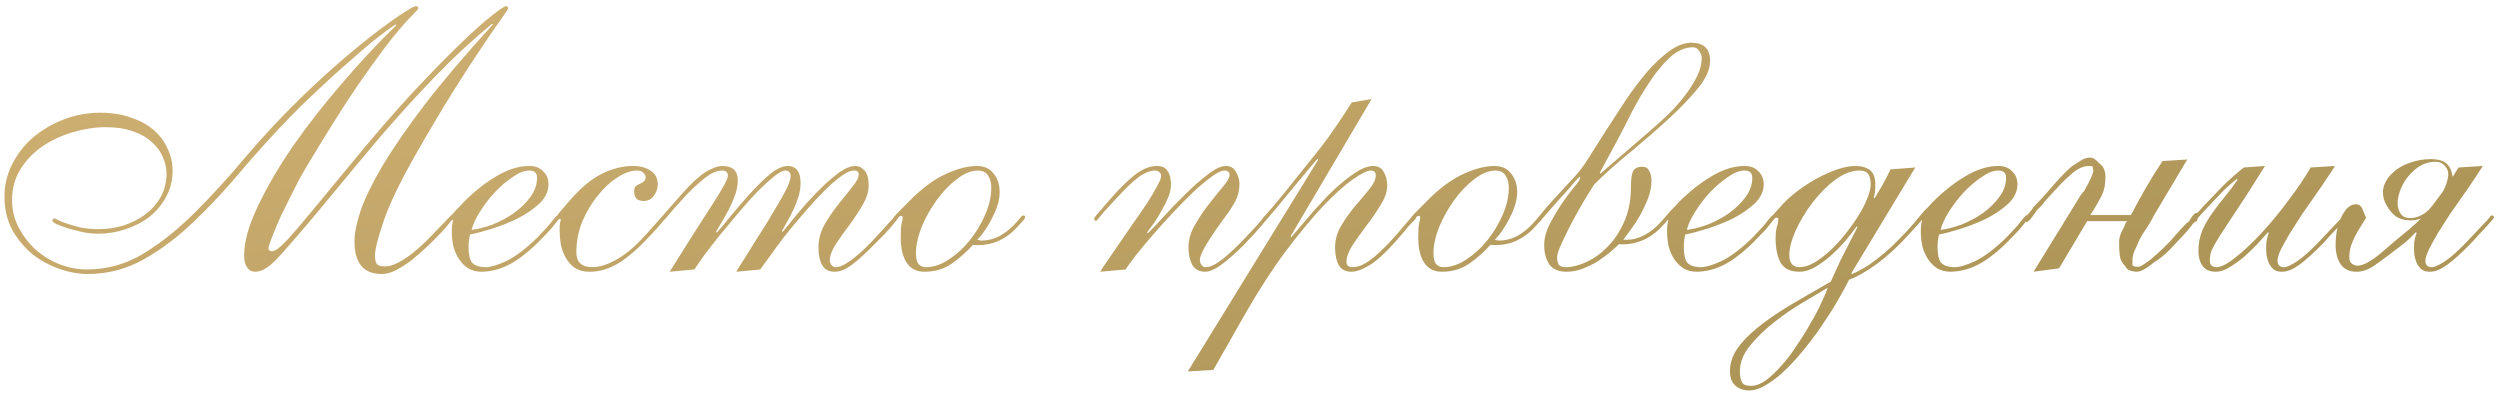 <?xml version="1.0" encoding="UTF-8"?> <svg xmlns="http://www.w3.org/2000/svg" width="368" height="58" viewBox="0 0 368 58" fill="none"> <path d="M58.223 3.6C57.364 4.16 56.3 4.944 55.031 5.952C53.799 6.96 52.474 8.099 51.055 9.368C49.636 10.6 48.199 11.907 46.743 13.288C45.287 14.632 43.962 15.92 42.767 17.152C40.303 19.691 37.914 22.323 35.599 25.048C33.322 27.773 30.988 30.275 28.599 32.552C26.247 34.829 23.783 36.696 21.207 38.152C18.631 39.608 15.85 40.336 12.863 40.336C11.594 40.336 10.25 40.093 8.831 39.608C7.412 39.123 6.087 38.413 4.855 37.48C3.66 36.509 2.652 35.315 1.831 33.896C1.047 32.44 0.655 30.779 0.655 28.912C0.655 27.269 1.028 25.701 1.775 24.208C2.522 22.715 3.53 21.408 4.799 20.288C6.106 19.168 7.618 18.272 9.335 17.6C11.052 16.928 12.863 16.592 14.767 16.592C16.484 16.592 17.996 16.835 19.303 17.32C20.647 17.768 21.767 18.384 22.663 19.168C23.559 19.952 24.231 20.867 24.679 21.912C25.164 22.92 25.407 23.984 25.407 25.104C25.407 26.523 25.09 27.811 24.455 28.968C23.858 30.088 23.055 31.059 22.047 31.88C21.039 32.664 19.863 33.28 18.519 33.728C17.212 34.176 15.868 34.4 14.487 34.4C13.74 34.4 12.975 34.325 12.191 34.176C11.407 33.989 10.679 33.803 10.007 33.616C9.335 33.392 8.775 33.187 8.327 33C7.916 32.776 7.711 32.608 7.711 32.496C7.711 32.272 7.823 32.16 8.047 32.16C8.122 32.16 8.308 32.253 8.607 32.44C8.943 32.589 9.391 32.757 9.951 32.944C10.511 33.131 11.164 33.317 11.911 33.504C12.695 33.653 13.591 33.728 14.599 33.728C15.756 33.728 16.914 33.56 18.071 33.224C19.266 32.851 20.33 32.328 21.263 31.656C22.234 30.947 23.018 30.088 23.615 29.08C24.212 28.035 24.511 26.859 24.511 25.552C24.511 24.731 24.324 23.909 23.951 23.088C23.615 22.267 23.074 21.539 22.327 20.904C21.618 20.232 20.703 19.709 19.583 19.336C18.463 18.925 17.119 18.72 15.551 18.72C14.02 18.72 12.434 18.963 10.791 19.448C9.186 19.896 7.711 20.568 6.367 21.464C5.023 22.36 3.922 23.48 3.063 24.824C2.204 26.168 1.775 27.717 1.775 29.472C1.775 30.891 2.092 32.216 2.727 33.448C3.362 34.68 4.183 35.763 5.191 36.696C6.236 37.629 7.412 38.357 8.719 38.88C10.063 39.403 11.407 39.664 12.751 39.664C15.775 39.664 18.575 38.88 21.151 37.312C23.764 35.707 26.303 33.672 28.767 31.208C31.231 28.744 33.714 26.019 36.215 23.032C38.754 20.045 41.46 17.152 44.335 14.352C46.612 12.149 48.74 10.208 50.719 8.528C52.698 6.848 54.434 5.448 55.927 4.328C57.42 3.208 58.615 2.368 59.511 1.808C60.444 1.211 60.986 0.912 61.135 0.912C61.434 0.912 61.583 1.005 61.583 1.192C61.583 1.304 61.284 1.659 60.687 2.256C60.09 2.816 59.119 3.917 57.775 5.56C56.468 7.203 54.751 9.555 52.623 12.616C50.532 15.677 47.975 19.747 44.951 24.824C44.354 25.832 43.738 26.971 43.103 28.24C42.468 29.509 41.871 30.723 41.311 31.88C40.788 33.037 40.359 34.064 40.023 34.96C39.687 35.819 39.519 36.341 39.519 36.528C39.519 36.827 39.687 36.976 40.023 36.976C40.284 36.976 40.583 36.845 40.919 36.584C41.292 36.323 41.871 35.763 42.655 34.904C43.439 34.045 44.522 32.776 45.903 31.096C47.284 29.416 49.151 27.157 51.503 24.32C54.9 20.176 57.962 16.629 60.687 13.68C63.45 10.731 65.802 8.323 67.743 6.456C69.722 4.552 71.29 3.152 72.447 2.256C73.604 1.36 74.276 0.912 74.463 0.912C74.687 0.912 74.799 1.024 74.799 1.248C74.799 1.323 74.482 1.808 73.847 2.704C73.212 3.563 72.298 4.888 71.103 6.68C69.908 8.435 68.452 10.675 66.735 13.4C65.055 16.088 63.151 19.299 61.023 23.032C58.783 26.989 57.252 30.2 56.431 32.664C55.61 35.091 55.199 36.733 55.199 37.592C55.199 38.189 55.292 38.619 55.479 38.88C55.703 39.104 56.095 39.216 56.655 39.216C57.252 39.216 57.906 39.029 58.615 38.656C59.324 38.283 60.034 37.816 60.743 37.256C61.452 36.696 62.143 36.08 62.815 35.408C63.487 34.736 64.084 34.12 64.607 33.56C65.167 33 65.615 32.533 65.951 32.16C66.287 31.787 66.492 31.6 66.567 31.6C66.754 31.6 66.847 31.712 66.847 31.936C66.847 31.973 66.66 32.216 66.287 32.664C65.951 33.112 65.484 33.653 64.887 34.288C64.327 34.885 63.674 35.539 62.927 36.248C62.18 36.957 61.415 37.629 60.631 38.264C59.847 38.861 59.063 39.365 58.279 39.776C57.532 40.149 56.842 40.336 56.207 40.336C53.519 40.336 52.175 38.731 52.175 35.52C52.175 34.363 52.474 32.869 53.071 31.04C53.706 29.211 54.788 26.989 56.319 24.376C57.887 21.763 59.978 18.739 62.591 15.304C65.242 11.869 68.564 7.968 72.559 3.6L72.447 3.488C69.46 5.952 66.604 8.603 63.879 11.44C61.191 14.24 58.578 17.115 56.039 20.064C53.538 23.013 51.092 25.944 48.703 28.856C46.314 31.768 43.962 34.531 41.647 37.144C40.564 38.376 39.724 39.16 39.127 39.496C38.567 39.832 38.044 40 37.559 40C37.074 40 36.682 39.795 36.383 39.384C36.084 38.973 35.935 38.376 35.935 37.592C35.935 35.576 36.607 33.168 37.951 30.368C39.295 27.531 41.031 24.563 43.159 21.464C45.324 18.365 47.732 15.285 50.383 12.224C53.034 9.125 55.684 6.288 58.335 3.712L58.223 3.6ZM77.935 25.104C77.188 25.104 76.367 25.421 75.471 26.056C74.575 26.653 73.697 27.4 72.839 28.296C72.017 29.192 71.289 30.144 70.655 31.152C70.02 32.16 69.609 33.056 69.423 33.84C70.356 33.728 71.383 33.467 72.503 33.056C73.623 32.608 74.668 32.048 75.639 31.376C76.609 30.667 77.412 29.883 78.047 29.024C78.719 28.128 79.055 27.176 79.055 26.168C79.055 25.459 78.681 25.104 77.935 25.104ZM80.735 27.12C80.735 28.165 80.287 29.117 79.391 29.976C78.495 30.797 77.431 31.525 76.199 32.16C74.967 32.757 73.697 33.261 72.391 33.672C71.084 34.083 70.02 34.363 69.199 34.512C69.049 35.072 68.975 35.688 68.975 36.36C68.975 37.443 69.143 38.208 69.479 38.656C69.852 39.067 70.468 39.291 71.327 39.328C72.073 39.365 73.137 39.067 74.519 38.432C75.9 37.76 77.449 36.584 79.167 34.904C80.249 33.784 80.977 32.963 81.351 32.44C81.761 31.917 82.023 31.656 82.135 31.656C82.321 31.656 82.415 31.768 82.415 31.992C82.415 32.067 82.284 32.253 82.023 32.552C81.799 32.851 81.5 33.224 81.127 33.672C80.753 34.083 80.324 34.531 79.839 35.016C79.391 35.501 78.961 35.931 78.551 36.304C77.132 37.611 75.825 38.544 74.631 39.104C73.473 39.664 72.241 39.963 70.935 40C70.151 40 69.479 39.832 68.919 39.496C68.396 39.16 67.948 38.712 67.575 38.152C67.201 37.592 66.921 36.957 66.735 36.248C66.585 35.539 66.511 34.811 66.511 34.064C66.511 33.653 66.529 33.299 66.567 33C66.641 32.701 66.679 32.515 66.679 32.44C66.679 32.365 66.66 32.328 66.623 32.328C66.511 32.44 66.399 32.496 66.287 32.496C66.212 32.459 66.175 32.347 66.175 32.16C66.175 32.123 66.249 31.992 66.399 31.768C66.585 31.544 66.791 31.301 67.015 31.04C67.276 30.779 67.519 30.536 67.743 30.312C67.967 30.051 68.135 29.864 68.247 29.752C69.815 28.184 71.42 26.915 73.063 25.944C74.743 24.936 76.367 24.432 77.935 24.432C78.793 24.432 79.465 24.693 79.951 25.216C80.473 25.701 80.735 26.336 80.735 27.12ZM96.825 27.176C96.825 27.699 96.638 28.24 96.264 28.8C95.891 29.323 95.387 29.584 94.752 29.584C94.23 29.584 93.856 29.453 93.632 29.192C93.446 28.893 93.353 28.557 93.353 28.184C93.353 27.811 93.427 27.549 93.576 27.4C93.763 27.251 93.969 27.139 94.192 27.064C94.416 26.952 94.603 26.84 94.752 26.728C94.939 26.579 95.032 26.355 95.032 26.056C95.032 25.832 94.921 25.627 94.697 25.44C94.51 25.216 94.192 25.104 93.745 25.104C92.886 25.104 91.934 25.44 90.888 26.112C89.88 26.747 88.928 27.624 88.032 28.744C87.136 29.827 86.371 31.096 85.737 32.552C85.139 34.008 84.841 35.539 84.841 37.144C84.841 38.6 85.624 39.328 87.192 39.328C88.163 39.328 89.283 38.992 90.552 38.32C91.859 37.611 93.129 36.603 94.361 35.296C95.107 34.512 95.686 33.877 96.097 33.392C96.544 32.907 96.862 32.552 97.049 32.328C97.272 32.067 97.422 31.899 97.496 31.824C97.571 31.712 97.627 31.656 97.665 31.656C97.888 31.656 98.001 31.768 98.001 31.992C98.001 32.067 97.776 32.365 97.329 32.888C96.918 33.373 96.414 33.933 95.817 34.568C94.025 36.509 92.419 37.909 91.001 38.768C89.619 39.589 88.219 40 86.8 40C85.942 40 85.214 39.813 84.617 39.44C84.056 39.029 83.609 38.525 83.272 37.928C82.936 37.331 82.694 36.677 82.544 35.968C82.433 35.221 82.376 34.512 82.376 33.84C82.376 33.392 82.395 33.056 82.433 32.832C82.507 32.571 82.544 32.403 82.544 32.328C82.544 32.253 82.507 32.216 82.433 32.216C82.358 32.216 82.283 32.253 82.209 32.328C82.171 32.403 82.115 32.44 82.04 32.44C81.854 32.44 81.76 32.347 81.76 32.16C81.76 32.123 81.779 32.085 81.817 32.048C81.854 31.973 81.928 31.861 82.04 31.712C82.153 31.525 82.339 31.283 82.6 30.984C82.862 30.685 83.216 30.275 83.665 29.752C85.27 27.848 86.856 26.485 88.424 25.664C90.03 24.843 91.617 24.432 93.184 24.432C94.267 24.432 95.144 24.675 95.817 25.16C96.489 25.608 96.825 26.28 96.825 27.176ZM108.378 40C108.565 39.664 108.901 39.123 109.386 38.376C109.872 37.629 110.394 36.789 110.954 35.856C111.552 34.923 112.168 33.952 112.802 32.944C113.437 31.899 114.016 30.928 114.538 30.032C115.098 29.099 115.546 28.277 115.882 27.568C116.218 26.821 116.386 26.28 116.386 25.944C116.386 25.421 116.144 25.141 115.658 25.104C115.285 25.067 114.725 25.347 113.978 25.944C113.232 26.541 112.392 27.307 111.458 28.24C110.562 29.173 109.629 30.219 108.658 31.376C107.688 32.533 106.754 33.653 105.858 34.736C105 35.819 104.234 36.808 103.562 37.704C102.928 38.6 102.48 39.253 102.218 39.664L98.579 40C101.304 35.632 103.413 32.309 104.906 30.032C106.4 27.717 107.146 26.336 107.146 25.888C107.146 25.365 106.866 25.104 106.306 25.104C105.522 25.104 104.664 25.477 103.73 26.224C102.834 26.933 101.92 27.773 100.986 28.744C99.68 30.163 98.802 31.152 98.355 31.712C97.944 32.235 97.683 32.496 97.57 32.496C97.384 32.496 97.29 32.384 97.29 32.16C97.29 32.085 97.57 31.731 98.13 31.096C98.728 30.424 99.549 29.491 100.594 28.296C101.901 26.84 103.021 25.832 103.954 25.272C104.888 24.712 105.69 24.432 106.362 24.432C107.856 24.432 108.602 25.141 108.602 26.56C108.602 27.195 108.49 27.848 108.266 28.52C108.042 29.192 107.762 29.864 107.426 30.536C107.09 31.208 106.736 31.861 106.362 32.496C105.989 33.093 105.672 33.635 105.41 34.12L105.522 34.232C106.008 33.709 106.68 32.907 107.538 31.824C108.434 30.741 109.368 29.659 110.338 28.576C111.346 27.456 112.336 26.485 113.306 25.664C114.314 24.843 115.192 24.432 115.938 24.432C116.573 24.432 117.04 24.637 117.338 25.048C117.674 25.421 117.842 26.056 117.842 26.952C117.842 27.587 117.749 28.221 117.562 28.856C117.376 29.491 117.133 30.125 116.834 30.76C116.573 31.357 116.274 31.936 115.938 32.496C115.64 33.056 115.36 33.56 115.098 34.008L115.21 34.12C115.696 33.56 116.368 32.739 117.226 31.656C118.122 30.573 119.074 29.509 120.082 28.464C121.128 27.381 122.154 26.448 123.162 25.664C124.208 24.843 125.122 24.432 125.906 24.432C126.429 24.432 126.877 24.656 127.25 25.104C127.661 25.552 127.866 26.28 127.866 27.288C127.866 28.184 127.586 29.117 127.026 30.088C126.466 31.059 125.832 32.029 125.122 33C124.413 33.933 123.76 34.848 123.162 35.744C122.565 36.603 122.229 37.387 122.154 38.096C122.117 38.395 122.173 38.675 122.322 38.936C122.509 39.197 122.752 39.328 123.05 39.328C123.573 39.328 124.282 39.011 125.178 38.376C126.112 37.704 127.101 36.827 128.146 35.744C129.08 34.736 129.789 33.971 130.274 33.448C130.76 32.888 131.114 32.496 131.338 32.272C131.562 32.011 131.693 31.861 131.73 31.824C131.805 31.749 131.88 31.712 131.954 31.712C132.141 31.712 132.234 31.805 132.234 31.992C132.234 32.067 132.122 32.235 131.898 32.496C131.712 32.72 131.469 33.019 131.17 33.392C130.872 33.728 130.536 34.101 130.162 34.512C129.789 34.885 129.416 35.259 129.042 35.632C127.624 37.088 126.429 38.189 125.458 38.936C124.525 39.645 123.666 40 122.882 40C122.024 40 121.408 39.683 121.034 39.048C120.661 38.376 120.474 37.499 120.474 36.416C120.474 35.259 120.773 34.139 121.37 33.056C122.005 31.973 122.696 30.965 123.442 30.032C124.189 29.099 124.861 28.259 125.458 27.512C126.093 26.765 126.41 26.131 126.41 25.608C126.41 25.496 126.354 25.384 126.242 25.272C126.168 25.16 125.981 25.104 125.682 25.104C125.16 25.104 124.488 25.421 123.666 26.056C122.845 26.653 121.968 27.437 121.034 28.408C120.101 29.341 119.149 30.387 118.178 31.544C117.208 32.664 116.293 33.765 115.434 34.848C114.613 35.931 113.885 36.92 113.25 37.816C112.616 38.675 112.168 39.291 111.906 39.664L108.378 40ZM145.917 27.624C145.917 26.952 145.768 26.373 145.469 25.888C145.17 25.365 144.666 25.104 143.957 25.104C142.986 25.104 141.96 25.515 140.877 26.336C139.794 27.157 138.805 28.184 137.909 29.416C137.013 30.648 136.266 31.973 135.669 33.392C135.109 34.811 134.829 36.099 134.829 37.256C134.829 38.04 134.96 38.581 135.221 38.88C135.52 39.179 135.874 39.328 136.285 39.328C137.405 39.328 138.525 38.955 139.645 38.208C140.802 37.461 141.829 36.528 142.725 35.408C143.658 34.251 144.424 32.981 145.021 31.6C145.618 30.219 145.917 28.893 145.917 27.624ZM147.149 28.296C147.149 28.856 147.056 29.453 146.869 30.088C146.682 30.723 146.421 31.357 146.085 31.992C145.786 32.627 145.432 33.243 145.021 33.84C144.648 34.4 144.256 34.885 143.845 35.296C144.144 35.371 144.349 35.408 144.461 35.408C145.432 35.408 146.365 35.165 147.261 34.68C148.157 34.157 148.96 33.485 149.669 32.664C150.042 32.253 150.266 31.992 150.341 31.88C150.453 31.768 150.546 31.712 150.621 31.712C150.808 31.712 150.901 31.805 150.901 31.992C150.901 32.067 150.826 32.197 150.677 32.384C150.528 32.571 150.136 33 149.501 33.672C148.792 34.419 147.952 35.016 146.981 35.464C146.048 35.875 145.04 36.08 143.957 36.08C143.509 36.08 143.266 36.061 143.229 36.024C142.37 36.995 141.344 37.909 140.149 38.768C138.992 39.589 137.629 40 136.061 40C134.941 40 134.082 39.571 133.485 38.712C132.888 37.816 132.589 36.584 132.589 35.016C132.589 34.008 132.626 33.317 132.701 32.944C132.813 32.571 132.869 32.291 132.869 32.104C132.869 31.88 132.813 31.768 132.701 31.768C132.477 31.768 132.272 31.917 132.085 32.216C131.898 32.515 131.768 32.664 131.693 32.664C131.469 32.664 131.357 32.571 131.357 32.384C131.357 32.309 131.45 32.141 131.637 31.88C131.861 31.619 132.141 31.32 132.477 30.984C132.813 30.648 133.168 30.293 133.541 29.92C133.914 29.547 134.269 29.192 134.605 28.856C136.285 27.288 137.909 26.168 139.477 25.496C141.082 24.787 142.52 24.432 143.789 24.432C144.872 24.432 145.693 24.805 146.253 25.552C146.85 26.261 147.149 27.176 147.149 28.296ZM161.952 40C162.139 39.664 162.493 39.123 163.016 38.376C163.539 37.629 164.117 36.789 164.752 35.856C165.424 34.885 166.115 33.877 166.824 32.832C167.571 31.787 168.243 30.816 168.84 29.92C169.437 28.987 169.923 28.165 170.296 27.456C170.707 26.747 170.912 26.243 170.912 25.944C170.912 25.645 170.819 25.44 170.632 25.328C170.483 25.179 170.296 25.104 170.072 25.104C169.288 25.104 168.448 25.44 167.552 26.112C166.693 26.747 165.555 27.848 164.136 29.416C163.464 30.125 162.941 30.685 162.568 31.096C162.232 31.507 161.971 31.824 161.784 32.048C161.635 32.235 161.523 32.365 161.448 32.44C161.411 32.477 161.373 32.496 161.336 32.496C161.149 32.496 161.056 32.384 161.056 32.16C161.056 32.123 161.131 32.011 161.28 31.824C161.429 31.6 161.616 31.376 161.84 31.152C162.064 30.891 162.288 30.629 162.512 30.368C162.773 30.069 162.997 29.808 163.184 29.584C164.528 28.016 165.779 26.765 166.936 25.832C168.093 24.899 169.213 24.432 170.296 24.432C171.043 24.432 171.565 24.675 171.864 25.16C172.2 25.645 172.368 26.317 172.368 27.176C172.368 27.736 172.237 28.352 171.976 29.024C171.715 29.659 171.397 30.293 171.024 30.928C170.688 31.563 170.315 32.179 169.904 32.776C169.493 33.336 169.139 33.821 168.84 34.232L168.952 34.344C169.512 33.821 170.277 33.019 171.248 31.936C172.256 30.816 173.32 29.715 174.44 28.632C175.56 27.512 176.661 26.541 177.744 25.72C178.827 24.861 179.723 24.432 180.432 24.432C181.141 24.432 181.645 24.731 181.944 25.328C182.28 25.888 182.448 26.467 182.448 27.064C182.448 28.035 182.224 28.931 181.776 29.752C181.328 30.536 180.861 31.245 180.376 31.88C177.875 35.277 176.624 37.387 176.624 38.208C176.624 38.507 176.699 38.768 176.848 38.992C176.997 39.216 177.221 39.328 177.52 39.328C178.155 39.328 179.013 38.899 180.096 38.04C181.179 37.144 182.299 36.08 183.456 34.848C184.165 34.101 184.707 33.523 185.08 33.112C185.453 32.664 185.715 32.347 185.864 32.16C186.051 31.936 186.163 31.805 186.2 31.768C186.275 31.693 186.349 31.656 186.424 31.656C186.573 31.656 186.648 31.749 186.648 31.936C186.648 32.011 186.499 32.235 186.2 32.608C185.901 32.981 185.547 33.392 185.136 33.84C184.763 34.288 184.371 34.717 183.96 35.128C183.587 35.539 183.307 35.837 183.12 36.024C181.888 37.256 180.787 38.227 179.816 38.936C178.845 39.645 178.043 40 177.408 40C176.549 40 175.915 39.664 175.504 38.992C175.131 38.283 174.944 37.424 174.944 36.416C174.944 35.296 175.261 34.195 175.896 33.112C176.531 31.992 177.221 30.965 177.968 30.032C178.715 29.061 179.405 28.203 180.04 27.456C180.675 26.709 180.992 26.149 180.992 25.776C180.992 25.328 180.731 25.104 180.208 25.104C179.797 25.104 179.181 25.403 178.36 26C177.539 26.597 176.624 27.363 175.616 28.296C174.645 29.229 173.619 30.275 172.536 31.432C171.491 32.552 170.501 33.653 169.568 34.736C168.635 35.819 167.813 36.808 167.104 37.704C166.432 38.563 165.965 39.216 165.704 39.664L161.952 40ZM189.971 34.792L190.083 34.904C190.456 34.493 190.923 33.952 191.483 33.28C192.043 32.608 192.659 31.88 193.331 31.096C194.04 30.312 194.768 29.528 195.515 28.744C196.299 27.96 197.083 27.251 197.867 26.616C198.651 25.981 199.398 25.459 200.107 25.048C200.854 24.637 201.526 24.432 202.123 24.432C202.87 24.432 203.392 24.731 203.691 25.328C204.027 25.888 204.195 26.56 204.195 27.344C204.195 28.203 203.878 29.136 203.243 30.144C202.646 31.152 201.955 32.16 201.171 33.168C200.424 34.176 199.734 35.147 199.099 36.08C198.502 37.013 198.203 37.835 198.203 38.544C198.203 39.067 198.502 39.328 199.099 39.328C199.398 39.328 199.734 39.272 200.107 39.16C200.518 39.011 200.984 38.768 201.507 38.432C202.03 38.059 202.627 37.555 203.299 36.92C203.971 36.285 204.736 35.483 205.595 34.512C206.155 33.877 206.584 33.373 206.883 33C207.219 32.627 207.462 32.347 207.611 32.16C207.798 31.936 207.91 31.805 207.947 31.768C208.022 31.693 208.096 31.656 208.171 31.656C208.358 31.656 208.451 31.749 208.451 31.936C208.451 32.011 208.432 32.085 208.395 32.16C208.358 32.197 208.283 32.291 208.171 32.44C208.059 32.552 207.872 32.739 207.611 33C207.387 33.224 207.088 33.579 206.715 34.064C204.811 36.341 203.243 37.909 202.011 38.768C200.779 39.589 199.752 40 198.931 40C198.072 40 197.456 39.683 197.083 39.048C196.71 38.376 196.523 37.499 196.523 36.416C196.523 35.296 196.822 34.232 197.419 33.224C198.054 32.179 198.744 31.208 199.491 30.312C200.275 29.416 200.966 28.595 201.563 27.848C202.198 27.064 202.515 26.392 202.515 25.832C202.515 25.347 202.272 25.104 201.787 25.104C201.264 25.104 200.387 25.533 199.155 26.392C197.923 27.251 196.467 28.557 194.787 30.312C193.144 32.067 191.315 34.269 189.299 36.92C187.32 39.571 185.304 42.688 183.251 46.272L178.603 54.448L174.851 54.672L194.059 23.48L193.947 23.368C193.2 24.227 192.379 25.197 191.483 26.28C190.624 27.325 189.803 28.315 189.019 29.248C188.272 30.181 187.619 30.965 187.059 31.6C186.536 32.235 186.256 32.552 186.219 32.552C185.995 32.552 185.883 32.459 185.883 32.272C185.883 32.197 185.902 32.123 185.939 32.048C186.014 31.973 186.144 31.824 186.331 31.6C186.555 31.339 186.891 30.965 187.339 30.48C187.787 29.957 188.403 29.211 189.187 28.24C190.494 26.597 191.539 25.291 192.323 24.32C193.144 23.312 193.872 22.397 194.507 21.576C195.179 20.717 195.832 19.821 196.467 18.888C197.139 17.917 197.979 16.648 198.987 15.08L201.899 14.576L189.971 34.792ZM222.097 27.624C222.097 26.952 221.947 26.373 221.649 25.888C221.35 25.365 220.846 25.104 220.137 25.104C219.166 25.104 218.139 25.515 217.057 26.336C215.974 27.157 214.985 28.184 214.089 29.416C213.193 30.648 212.446 31.973 211.849 33.392C211.289 34.811 211.009 36.099 211.009 37.256C211.009 38.04 211.139 38.581 211.401 38.88C211.699 39.179 212.054 39.328 212.465 39.328C213.585 39.328 214.705 38.955 215.825 38.208C216.982 37.461 218.009 36.528 218.905 35.408C219.838 34.251 220.603 32.981 221.201 31.6C221.798 30.219 222.097 28.893 222.097 27.624ZM223.329 28.296C223.329 28.856 223.235 29.453 223.049 30.088C222.862 30.723 222.601 31.357 222.265 31.992C221.966 32.627 221.611 33.243 221.201 33.84C220.827 34.4 220.435 34.885 220.025 35.296C220.323 35.371 220.529 35.408 220.641 35.408C221.611 35.408 222.545 35.165 223.441 34.68C224.337 34.157 225.139 33.485 225.849 32.664C226.222 32.253 226.446 31.992 226.521 31.88C226.633 31.768 226.726 31.712 226.801 31.712C226.987 31.712 227.081 31.805 227.081 31.992C227.081 32.067 227.006 32.197 226.857 32.384C226.707 32.571 226.315 33 225.681 33.672C224.971 34.419 224.131 35.016 223.161 35.464C222.227 35.875 221.219 36.08 220.137 36.08C219.689 36.08 219.446 36.061 219.409 36.024C218.55 36.995 217.523 37.909 216.329 38.768C215.171 39.589 213.809 40 212.241 40C211.121 40 210.262 39.571 209.665 38.712C209.067 37.816 208.769 36.584 208.769 35.016C208.769 34.008 208.806 33.317 208.881 32.944C208.993 32.571 209.049 32.291 209.049 32.104C209.049 31.88 208.993 31.768 208.881 31.768C208.657 31.768 208.451 31.917 208.265 32.216C208.078 32.515 207.947 32.664 207.873 32.664C207.649 32.664 207.537 32.571 207.537 32.384C207.537 32.309 207.63 32.141 207.817 31.88C208.041 31.619 208.321 31.32 208.657 30.984C208.993 30.648 209.347 30.293 209.721 29.92C210.094 29.547 210.449 29.192 210.785 28.856C212.465 27.288 214.089 26.168 215.657 25.496C217.262 24.787 218.699 24.432 219.969 24.432C221.051 24.432 221.873 24.805 222.433 25.552C223.03 26.261 223.329 27.176 223.329 28.296ZM242.481 19.616C243.228 18.981 244.068 18.235 245.001 17.376C245.934 16.517 246.793 15.603 247.577 14.632C248.398 13.624 249.089 12.597 249.649 11.552C250.209 10.507 250.489 9.499 250.489 8.528C250.489 8.155 250.358 7.8 250.097 7.464C249.873 7.128 249.574 6.96 249.201 6.96C248.044 6.96 246.924 7.445 245.841 8.416C244.796 9.387 243.806 10.581 242.873 12C241.94 13.381 241.062 14.856 240.241 16.424C239.457 17.992 238.748 19.373 238.113 20.568L235.481 25.44L235.593 25.552L242.481 19.616ZM243.097 26.56C243.097 27.419 242.929 28.296 242.593 29.192C242.257 30.051 241.865 30.891 241.417 31.712C240.969 32.496 240.502 33.205 240.017 33.84C239.569 34.475 239.214 34.941 238.953 35.24C238.99 35.277 239.158 35.296 239.457 35.296C240.316 35.296 241.174 35.072 242.033 34.624C242.929 34.139 243.676 33.56 244.273 32.888C244.796 32.328 245.094 31.992 245.169 31.88C245.244 31.768 245.318 31.712 245.393 31.712C245.58 31.712 245.673 31.805 245.673 31.992C245.673 32.179 245.374 32.571 244.777 33.168C243.956 34.101 243.022 34.811 241.977 35.296C240.932 35.744 239.924 35.968 238.953 35.968C238.766 35.968 238.617 35.968 238.505 35.968C238.43 35.931 238.374 35.912 238.337 35.912C238.001 36.248 237.553 36.659 236.993 37.144C236.433 37.592 235.817 38.04 235.145 38.488C234.473 38.899 233.745 39.253 232.961 39.552C232.177 39.851 231.393 40 230.609 40C229.414 40 228.556 39.627 228.033 38.88C227.548 38.133 227.305 37.2 227.305 36.08C227.305 35.072 227.585 34.027 228.145 32.944C228.705 31.861 229.302 30.853 229.937 29.92C230.609 28.949 231.225 28.128 231.785 27.456C232.345 26.784 232.625 26.355 232.625 26.168C232.625 26.093 232.588 26.056 232.513 26.056C232.438 26.056 232.177 26.317 231.729 26.84C231.318 27.363 230.628 28.147 229.657 29.192C228.91 30.013 228.332 30.667 227.921 31.152C227.51 31.637 227.193 32.011 226.969 32.272C226.782 32.496 226.652 32.645 226.577 32.72C226.502 32.757 226.428 32.776 226.353 32.776C226.166 32.776 226.073 32.701 226.073 32.552C226.073 32.44 226.316 32.104 226.801 31.544C227.286 30.947 227.846 30.293 228.481 29.584C229.153 28.875 229.806 28.165 230.441 27.456C231.113 26.747 231.598 26.224 231.897 25.888C232.494 25.253 233.166 24.339 233.913 23.144C234.697 21.912 235.537 20.587 236.433 19.168C237.366 17.712 238.337 16.219 239.345 14.688C240.39 13.157 241.436 11.776 242.481 10.544C243.564 9.312 244.646 8.304 245.729 7.52C246.849 6.699 247.932 6.288 248.977 6.288C250.806 6.288 251.721 7.184 251.721 8.976C251.721 10.208 251.124 11.552 249.929 13.008C248.734 14.464 247.26 15.995 245.505 17.6C243.788 19.168 241.94 20.773 239.961 22.416C237.982 24.021 236.209 25.608 234.641 27.176C234.305 27.699 233.82 28.483 233.185 29.528C232.588 30.536 231.99 31.6 231.393 32.72C230.833 33.803 230.329 34.829 229.881 35.8C229.433 36.771 229.209 37.461 229.209 37.872C229.209 38.283 229.284 38.637 229.433 38.936C229.62 39.197 229.974 39.328 230.497 39.328C231.43 39.328 232.457 39.067 233.577 38.544C234.697 38.021 235.742 37.256 236.713 36.248C237.684 35.24 238.486 34.008 239.121 32.552C239.756 31.096 240.073 29.416 240.073 27.512C240.073 26.467 240.166 25.72 240.353 25.272C240.577 24.787 241.044 24.544 241.753 24.544C242.238 24.544 242.574 24.749 242.761 25.16C242.985 25.571 243.097 26.037 243.097 26.56ZM256.817 25.104C256.071 25.104 255.249 25.421 254.353 26.056C253.457 26.653 252.58 27.4 251.721 28.296C250.9 29.192 250.172 30.144 249.537 31.152C248.903 32.16 248.492 33.056 248.305 33.84C249.239 33.728 250.265 33.467 251.385 33.056C252.505 32.608 253.551 32.048 254.521 31.376C255.492 30.667 256.295 29.883 256.929 29.024C257.601 28.128 257.937 27.176 257.937 26.168C257.937 25.459 257.564 25.104 256.817 25.104ZM259.617 27.12C259.617 28.165 259.169 29.117 258.273 29.976C257.377 30.797 256.313 31.525 255.081 32.16C253.849 32.757 252.58 33.261 251.273 33.672C249.967 34.083 248.903 34.363 248.081 34.512C247.932 35.072 247.857 35.688 247.857 36.36C247.857 37.443 248.025 38.208 248.361 38.656C248.735 39.067 249.351 39.291 250.209 39.328C250.956 39.365 252.02 39.067 253.401 38.432C254.783 37.76 256.332 36.584 258.049 34.904C259.132 33.784 259.86 32.963 260.233 32.44C260.644 31.917 260.905 31.656 261.017 31.656C261.204 31.656 261.297 31.768 261.297 31.992C261.297 32.067 261.167 32.253 260.905 32.552C260.681 32.851 260.383 33.224 260.009 33.672C259.636 34.083 259.207 34.531 258.721 35.016C258.273 35.501 257.844 35.931 257.433 36.304C256.015 37.611 254.708 38.544 253.513 39.104C252.356 39.664 251.124 39.963 249.817 40C249.033 40 248.361 39.832 247.801 39.496C247.279 39.16 246.831 38.712 246.457 38.152C246.084 37.592 245.804 36.957 245.617 36.248C245.468 35.539 245.393 34.811 245.393 34.064C245.393 33.653 245.412 33.299 245.449 33C245.524 32.701 245.561 32.515 245.561 32.44C245.561 32.365 245.543 32.328 245.505 32.328C245.393 32.44 245.281 32.496 245.169 32.496C245.095 32.459 245.057 32.347 245.057 32.16C245.057 32.123 245.132 31.992 245.281 31.768C245.468 31.544 245.673 31.301 245.897 31.04C246.159 30.779 246.401 30.536 246.625 30.312C246.849 30.051 247.017 29.864 247.129 29.752C248.697 28.184 250.303 26.915 251.945 25.944C253.625 24.936 255.249 24.432 256.817 24.432C257.676 24.432 258.348 24.693 258.833 25.216C259.356 25.701 259.617 26.336 259.617 27.12ZM256.107 54.672C256.107 55.307 256.201 55.811 256.387 56.184C256.537 56.595 256.985 56.8 257.731 56.8C258.441 56.8 259.187 56.52 259.971 55.96C260.718 55.4 261.483 54.672 262.267 53.776C263.051 52.917 263.798 51.928 264.507 50.808C265.254 49.725 265.926 48.643 266.523 47.56C267.158 46.515 267.681 45.525 268.091 44.592C268.539 43.659 268.857 42.912 269.043 42.352C268.11 42.912 266.915 43.621 265.459 44.48C264.003 45.339 262.585 46.309 261.203 47.392C259.822 48.475 258.627 49.632 257.619 50.864C256.611 52.096 256.107 53.365 256.107 54.672ZM273.691 25.104C272.571 25.104 271.395 25.552 270.163 26.448C268.969 27.344 267.867 28.445 266.859 29.752C265.851 31.059 265.011 32.44 264.339 33.896C263.705 35.315 263.387 36.547 263.387 37.592C263.387 38.077 263.499 38.488 263.723 38.824C263.985 39.16 264.358 39.328 264.843 39.328C265.553 39.328 266.299 39.104 267.083 38.656C267.867 38.171 268.651 37.573 269.435 36.864C270.219 36.117 270.966 35.296 271.675 34.4C272.385 33.504 273.019 32.608 273.579 31.712C274.139 30.816 274.569 29.976 274.867 29.192C275.203 28.371 275.371 27.699 275.371 27.176C275.371 26.541 275.259 26.037 275.035 25.664C274.811 25.291 274.363 25.104 273.691 25.104ZM272.627 40.336C273.411 40 274.214 39.571 275.035 39.048C275.857 38.488 276.659 37.872 277.443 37.2C278.227 36.528 278.974 35.819 279.683 35.072C280.43 34.325 281.102 33.597 281.699 32.888C282.147 32.365 282.427 32.029 282.539 31.88C282.651 31.731 282.763 31.656 282.875 31.656C283.025 31.656 283.099 31.749 283.099 31.936C283.099 32.085 282.969 32.309 282.707 32.608C282.446 32.907 281.905 33.504 281.083 34.4C279.59 36.08 278.022 37.536 276.379 38.768C274.737 39.963 273.337 40.765 272.179 41.176C271.843 41.885 271.358 42.781 270.723 43.864C270.126 44.947 269.417 46.085 268.595 47.28C267.811 48.512 266.934 49.725 265.963 50.92C265.03 52.115 264.078 53.197 263.107 54.168C262.137 55.139 261.166 55.923 260.195 56.52C259.225 57.155 258.31 57.472 257.451 57.472C256.63 57.472 255.958 57.229 255.435 56.744C254.913 56.296 254.651 55.587 254.651 54.616C254.651 53.496 254.987 52.432 255.659 51.424C256.331 50.416 257.302 49.389 258.571 48.344C259.841 47.299 261.39 46.216 263.219 45.096C265.049 44.013 267.139 42.8 269.491 41.456C269.902 40.523 270.387 39.459 270.947 38.264C271.545 37.069 272.366 35.464 273.411 33.448L273.299 33.336C272.889 33.896 272.366 34.568 271.731 35.352C271.097 36.099 270.387 36.827 269.603 37.536C268.857 38.208 268.073 38.787 267.251 39.272C266.43 39.757 265.627 40 264.843 40C263.537 40 262.622 39.552 262.099 38.656C261.614 37.76 261.371 36.584 261.371 35.128C261.371 34.419 261.427 33.859 261.539 33.448C261.689 33.037 261.763 32.627 261.763 32.216C261.763 32.104 261.689 32.048 261.539 32.048C261.353 32.048 261.222 32.123 261.147 32.272C261.073 32.384 260.998 32.44 260.923 32.44C260.774 32.44 260.699 32.328 260.699 32.104C260.699 32.029 260.793 31.88 260.979 31.656C261.203 31.395 261.707 30.835 262.491 29.976C263.126 29.304 263.873 28.651 264.731 28.016C265.627 27.344 266.561 26.747 267.531 26.224C268.502 25.701 269.473 25.272 270.443 24.936C271.414 24.6 272.31 24.432 273.131 24.432C274.027 24.432 274.737 24.637 275.259 25.048C275.782 25.459 276.043 26.149 276.043 27.12C276.043 28.016 275.969 28.669 275.819 29.08L275.931 29.192C276.305 28.595 276.697 27.941 277.107 27.232C277.518 26.485 277.91 25.72 278.283 24.936L281.923 24.656L272.515 40.224L272.627 40.336ZM294.169 25.104C293.422 25.104 292.601 25.421 291.705 26.056C290.809 26.653 289.932 27.4 289.073 28.296C288.252 29.192 287.524 30.144 286.889 31.152C286.254 32.16 285.844 33.056 285.657 33.84C286.59 33.728 287.617 33.467 288.737 33.056C289.857 32.608 290.902 32.048 291.873 31.376C292.844 30.667 293.646 29.883 294.281 29.024C294.953 28.128 295.289 27.176 295.289 26.168C295.289 25.459 294.916 25.104 294.169 25.104ZM296.969 27.12C296.969 28.165 296.521 29.117 295.625 29.976C294.729 30.797 293.665 31.525 292.433 32.16C291.201 32.757 289.932 33.261 288.625 33.672C287.318 34.083 286.254 34.363 285.433 34.512C285.284 35.072 285.209 35.688 285.209 36.36C285.209 37.443 285.377 38.208 285.713 38.656C286.086 39.067 286.702 39.291 287.561 39.328C288.308 39.365 289.372 39.067 290.753 38.432C292.134 37.76 293.684 36.584 295.401 34.904C296.484 33.784 297.212 32.963 297.585 32.44C297.996 31.917 298.257 31.656 298.369 31.656C298.556 31.656 298.649 31.768 298.649 31.992C298.649 32.067 298.518 32.253 298.257 32.552C298.033 32.851 297.734 33.224 297.361 33.672C296.988 34.083 296.558 34.531 296.073 35.016C295.625 35.501 295.196 35.931 294.785 36.304C293.366 37.611 292.06 38.544 290.865 39.104C289.708 39.664 288.476 39.963 287.169 40C286.385 40 285.713 39.832 285.153 39.496C284.63 39.16 284.182 38.712 283.809 38.152C283.436 37.592 283.156 36.957 282.969 36.248C282.82 35.539 282.745 34.811 282.745 34.064C282.745 33.653 282.764 33.299 282.801 33C282.876 32.701 282.913 32.515 282.913 32.44C282.913 32.365 282.894 32.328 282.857 32.328C282.745 32.44 282.633 32.496 282.521 32.496C282.446 32.459 282.409 32.347 282.409 32.16C282.409 32.123 282.484 31.992 282.633 31.768C282.82 31.544 283.025 31.301 283.249 31.04C283.51 30.779 283.753 30.536 283.977 30.312C284.201 30.051 284.369 29.864 284.481 29.752C286.049 28.184 287.654 26.915 289.297 25.944C290.977 24.936 292.601 24.432 294.169 24.432C295.028 24.432 295.7 24.693 296.185 25.216C296.708 25.701 296.969 26.336 296.969 27.12ZM299.339 40L306.339 28.632L306.507 28.464C306.582 28.389 306.619 28.333 306.619 28.296C306.656 28.259 306.712 28.203 306.787 28.128C307.683 26.523 308.131 25.515 308.131 25.104C308.131 25.029 308.112 24.917 308.075 24.768C308.075 24.619 308.019 24.507 307.907 24.432H307.515C307.142 24.432 306.768 24.507 306.395 24.656C306.059 24.768 305.611 25.048 305.051 25.496C304.64 25.832 304.08 26.355 303.371 27.064C302.699 27.773 301.878 28.669 300.907 29.752C300.795 29.976 300.59 30.219 300.291 30.48C300.03 30.704 299.787 30.984 299.563 31.32C299.227 31.843 298.947 32.216 298.723 32.44C298.499 32.627 298.331 32.72 298.219 32.72V32.552H297.995C297.995 32.477 298.032 32.365 298.107 32.216C298.182 32.067 298.219 31.955 298.219 31.88C298.331 31.768 298.48 31.6 298.667 31.376C298.891 31.115 299.115 30.816 299.339 30.48L301.075 28.632C302.83 26.541 304.155 25.141 305.051 24.432C305.611 24.059 306.078 23.76 306.451 23.536C306.824 23.312 307.235 23.2 307.683 23.2C307.982 23.2 308.243 23.312 308.467 23.536C308.728 23.723 308.952 23.928 309.139 24.152C309.438 24.376 309.643 24.656 309.755 24.992C309.867 25.328 309.923 25.664 309.923 26C309.923 27.083 309.755 27.979 309.419 28.688C309.083 29.36 308.654 30.125 308.131 30.984L307.683 31.656H313.675C314.422 30.237 315.168 28.875 315.915 27.568C316.699 26.224 317.502 24.936 318.323 23.704L321.963 23.48L317.091 31.656C316.68 32.477 316.214 33.261 315.691 34.008C315.206 34.717 314.814 35.464 314.515 36.248C314.254 36.733 314.086 37.144 314.011 37.48C313.936 37.779 313.899 37.984 313.899 38.096V39.104C313.974 39.104 314.067 39.141 314.179 39.216C314.328 39.253 314.515 39.272 314.739 39.272C314.926 39.272 315.187 39.16 315.523 38.936C315.896 38.712 316.288 38.432 316.699 38.096C317.222 37.648 317.8 37.125 318.435 36.528C319.107 35.893 319.854 35.091 320.675 34.12C320.862 33.896 321.086 33.653 321.347 33.392C321.608 33.093 321.907 32.813 322.243 32.552C322.43 32.216 322.616 31.936 322.803 31.712C323.027 31.451 323.214 31.32 323.363 31.32H323.587V31.656C323.587 31.768 323.568 31.88 323.531 31.992C323.531 32.104 323.475 32.291 323.363 32.552C323.102 32.627 322.84 32.851 322.579 33.224C322.355 33.56 321.944 34.045 321.347 34.68C320.6 35.464 319.891 36.211 319.219 36.92C318.547 37.592 317.838 38.152 317.091 38.6C315.971 39.533 315.112 40 314.515 40C314.216 40 313.899 39.944 313.563 39.832C313.227 39.72 312.966 39.477 312.779 39.104C312.406 38.768 312.163 38.32 312.051 37.76C311.976 37.2 311.939 36.64 311.939 36.08V35.352C312.014 34.867 312.144 34.437 312.331 34.064C312.555 33.653 312.76 33.205 312.947 32.72L313.171 32.552H307.235L303.091 39.496L299.339 40ZM333.406 24.432C331.688 27.195 330.288 29.379 329.206 30.984C328.16 32.552 327.339 33.803 326.742 34.736C326.182 35.632 325.79 36.323 325.566 36.808C325.379 37.293 325.286 37.816 325.286 38.376C325.286 38.712 325.379 38.955 325.566 39.104C325.79 39.253 326.014 39.328 326.238 39.328C326.947 39.328 327.899 38.843 329.094 37.872C330.326 36.901 331.614 35.688 332.958 34.232C334.302 32.776 335.608 31.189 336.878 29.472C338.184 27.755 339.267 26.149 340.126 24.656L343.71 24.432C343.448 24.88 343.056 25.477 342.534 26.224C342.048 26.971 341.488 27.792 340.854 28.688C340.219 29.584 339.566 30.517 338.894 31.488C338.259 32.459 337.662 33.392 337.102 34.288C336.579 35.184 336.131 35.987 335.758 36.696C335.422 37.405 335.254 37.965 335.254 38.376C335.254 39.011 335.571 39.328 336.206 39.328C336.616 39.328 337.27 39.029 338.166 38.432C339.062 37.835 340.163 36.845 341.47 35.464C342.291 34.605 342.926 33.933 343.374 33.448C343.859 32.925 344.214 32.552 344.438 32.328C344.662 32.067 344.792 31.899 344.83 31.824C344.904 31.749 344.979 31.712 345.054 31.712C345.24 31.712 345.334 31.805 345.334 31.992C345.334 32.067 345.222 32.235 344.998 32.496C344.774 32.757 344.494 33.075 344.158 33.448C343.822 33.784 343.448 34.176 343.038 34.624C342.664 35.035 342.328 35.408 342.03 35.744C340.611 37.2 339.416 38.283 338.446 38.992C337.512 39.664 336.672 40 335.926 40C335.403 40 334.992 39.888 334.694 39.664C334.395 39.403 334.152 39.085 333.966 38.712C333.816 38.339 333.704 37.947 333.63 37.536C333.592 37.125 333.574 36.752 333.574 36.416C333.574 35.669 333.704 34.96 333.966 34.288L333.854 34.176C333.443 34.624 332.939 35.184 332.342 35.856C331.744 36.491 331.091 37.125 330.382 37.76C329.672 38.357 328.944 38.88 328.198 39.328C327.488 39.776 326.816 40 326.182 40C325.286 40 324.632 39.72 324.222 39.16C323.811 38.563 323.606 37.835 323.606 36.976C323.606 35.893 323.792 34.885 324.166 33.952C324.576 33.019 325.08 32.141 325.678 31.32C326.275 30.461 326.91 29.64 327.582 28.856C328.254 28.035 328.851 27.232 329.374 26.448L329.262 26.336C328.44 26.971 327.582 27.755 326.686 28.688C325.827 29.621 324.968 30.536 324.11 31.432C323.736 31.843 323.512 32.104 323.438 32.216C323.363 32.328 323.27 32.384 323.158 32.384C323.008 32.384 322.934 32.272 322.934 32.048C322.934 32.011 322.952 31.955 322.99 31.88C323.064 31.768 323.195 31.619 323.382 31.432C323.568 31.208 323.848 30.891 324.222 30.48C324.632 30.069 325.155 29.528 325.79 28.856C326.35 28.259 326.984 27.605 327.694 26.896C328.44 26.187 329.299 25.44 330.27 24.656L333.406 24.432ZM348.283 32.048C347.798 32.832 347.387 33.504 347.051 34.064C346.753 34.587 346.51 35.072 346.323 35.52C346.137 35.931 346.006 36.323 345.931 36.696C345.857 37.069 345.819 37.461 345.819 37.872C345.819 38.32 345.95 38.637 346.211 38.824C346.473 39.011 346.734 39.104 346.995 39.104C347.854 39.104 349.011 38.488 350.467 37.256C351.923 35.987 353.323 34.811 354.667 33.728C355.339 33.168 356.011 32.533 356.683 31.824C357.393 31.077 358.046 30.293 358.643 29.472C359.278 28.651 359.857 27.829 360.379 27.008C360.939 26.187 361.443 25.403 361.891 24.656L365.475 24.432C365.214 24.843 364.822 25.44 364.299 26.224C363.814 26.971 363.254 27.792 362.619 28.688C361.985 29.584 361.331 30.517 360.659 31.488C360.025 32.459 359.427 33.392 358.867 34.288C358.345 35.184 357.897 36.005 357.523 36.752C357.187 37.461 357.019 38.003 357.019 38.376C357.019 39.011 357.337 39.328 357.971 39.328C358.382 39.328 359.035 39.029 359.931 38.432C360.827 37.835 361.929 36.845 363.235 35.464C364.057 34.605 364.691 33.933 365.139 33.448C365.625 32.925 365.979 32.552 366.203 32.328C366.427 32.067 366.558 31.899 366.595 31.824C366.67 31.749 366.745 31.712 366.819 31.712C367.006 31.712 367.099 31.805 367.099 31.992C367.099 32.067 366.987 32.235 366.763 32.496C366.539 32.757 366.259 33.075 365.923 33.448C365.587 33.821 365.214 34.213 364.803 34.624C364.43 35.035 364.094 35.408 363.795 35.744C362.377 37.2 361.182 38.283 360.211 38.992C359.278 39.664 358.438 40 357.691 40C357.169 40 356.758 39.888 356.459 39.664C356.161 39.403 355.918 39.085 355.731 38.712C355.582 38.339 355.47 37.947 355.395 37.536C355.358 37.125 355.339 36.752 355.339 36.416C355.339 35.632 355.47 34.923 355.731 34.288L355.619 34.176C355.209 34.624 354.705 35.109 354.107 35.632C353.51 36.117 352.782 36.677 351.923 37.312C351.102 37.947 350.262 38.563 349.403 39.16C348.545 39.72 347.705 40 346.883 40C345.838 40 345.054 39.627 344.531 38.88C344.046 38.133 343.803 37.2 343.803 36.08C343.803 35.184 343.897 34.325 344.083 33.504C344.307 32.645 344.625 31.899 345.035 31.264C345.446 30.592 345.95 30.2 346.547 30.088C347.182 29.976 347.611 30.275 347.835 30.984L348.283 32.048ZM358.475 23.816C357.579 23.816 356.739 24.077 355.955 24.6C355.209 25.123 354.574 25.776 354.051 26.56C353.566 27.307 353.23 28.091 353.043 28.912C352.857 29.733 352.894 30.443 353.155 31.04C353.267 31.339 353.454 31.6 353.715 31.824C354.014 32.011 354.369 32.104 354.779 32.104C355.563 32.104 356.329 31.824 357.075 31.264C357.822 30.667 358.457 29.995 358.979 29.248C359.502 28.464 359.894 27.68 360.155 26.896C360.417 26.075 360.454 25.44 360.267 24.992C360.081 24.619 359.857 24.339 359.595 24.152C359.334 23.928 358.961 23.816 358.475 23.816ZM360.155 28.632H359.931C359.745 28.931 359.502 29.304 359.203 29.752C358.905 30.2 358.531 30.629 358.083 31.04C357.635 31.413 357.131 31.749 356.571 32.048C356.049 32.309 355.489 32.44 354.891 32.44C353.846 32.44 353.025 32.179 352.427 31.656C351.83 31.133 351.363 30.461 351.027 29.64C350.729 28.856 350.691 28.091 350.915 27.344C351.177 26.597 351.625 25.944 352.259 25.384C352.894 24.787 353.697 24.32 354.667 23.984C355.638 23.611 356.702 23.424 357.859 23.424C358.569 23.424 359.166 23.536 359.651 23.76C360.137 23.984 360.51 24.395 360.771 24.992C360.846 25.216 360.902 25.421 360.939 25.608C360.977 25.795 361.014 25.963 361.051 26.112L361.107 26.168L360.155 28.632Z" fill="url(#paint0_linear_2857_2986)"></path> <defs> <linearGradient id="paint0_linear_2857_2986" x1="-15.25" y1="23.5" x2="8.809" y2="117.791" gradientUnits="userSpaceOnUse"> <stop stop-color="#CDAE71"></stop> <stop offset="1" stop-color="#AE9658"></stop> </linearGradient> </defs> </svg> 